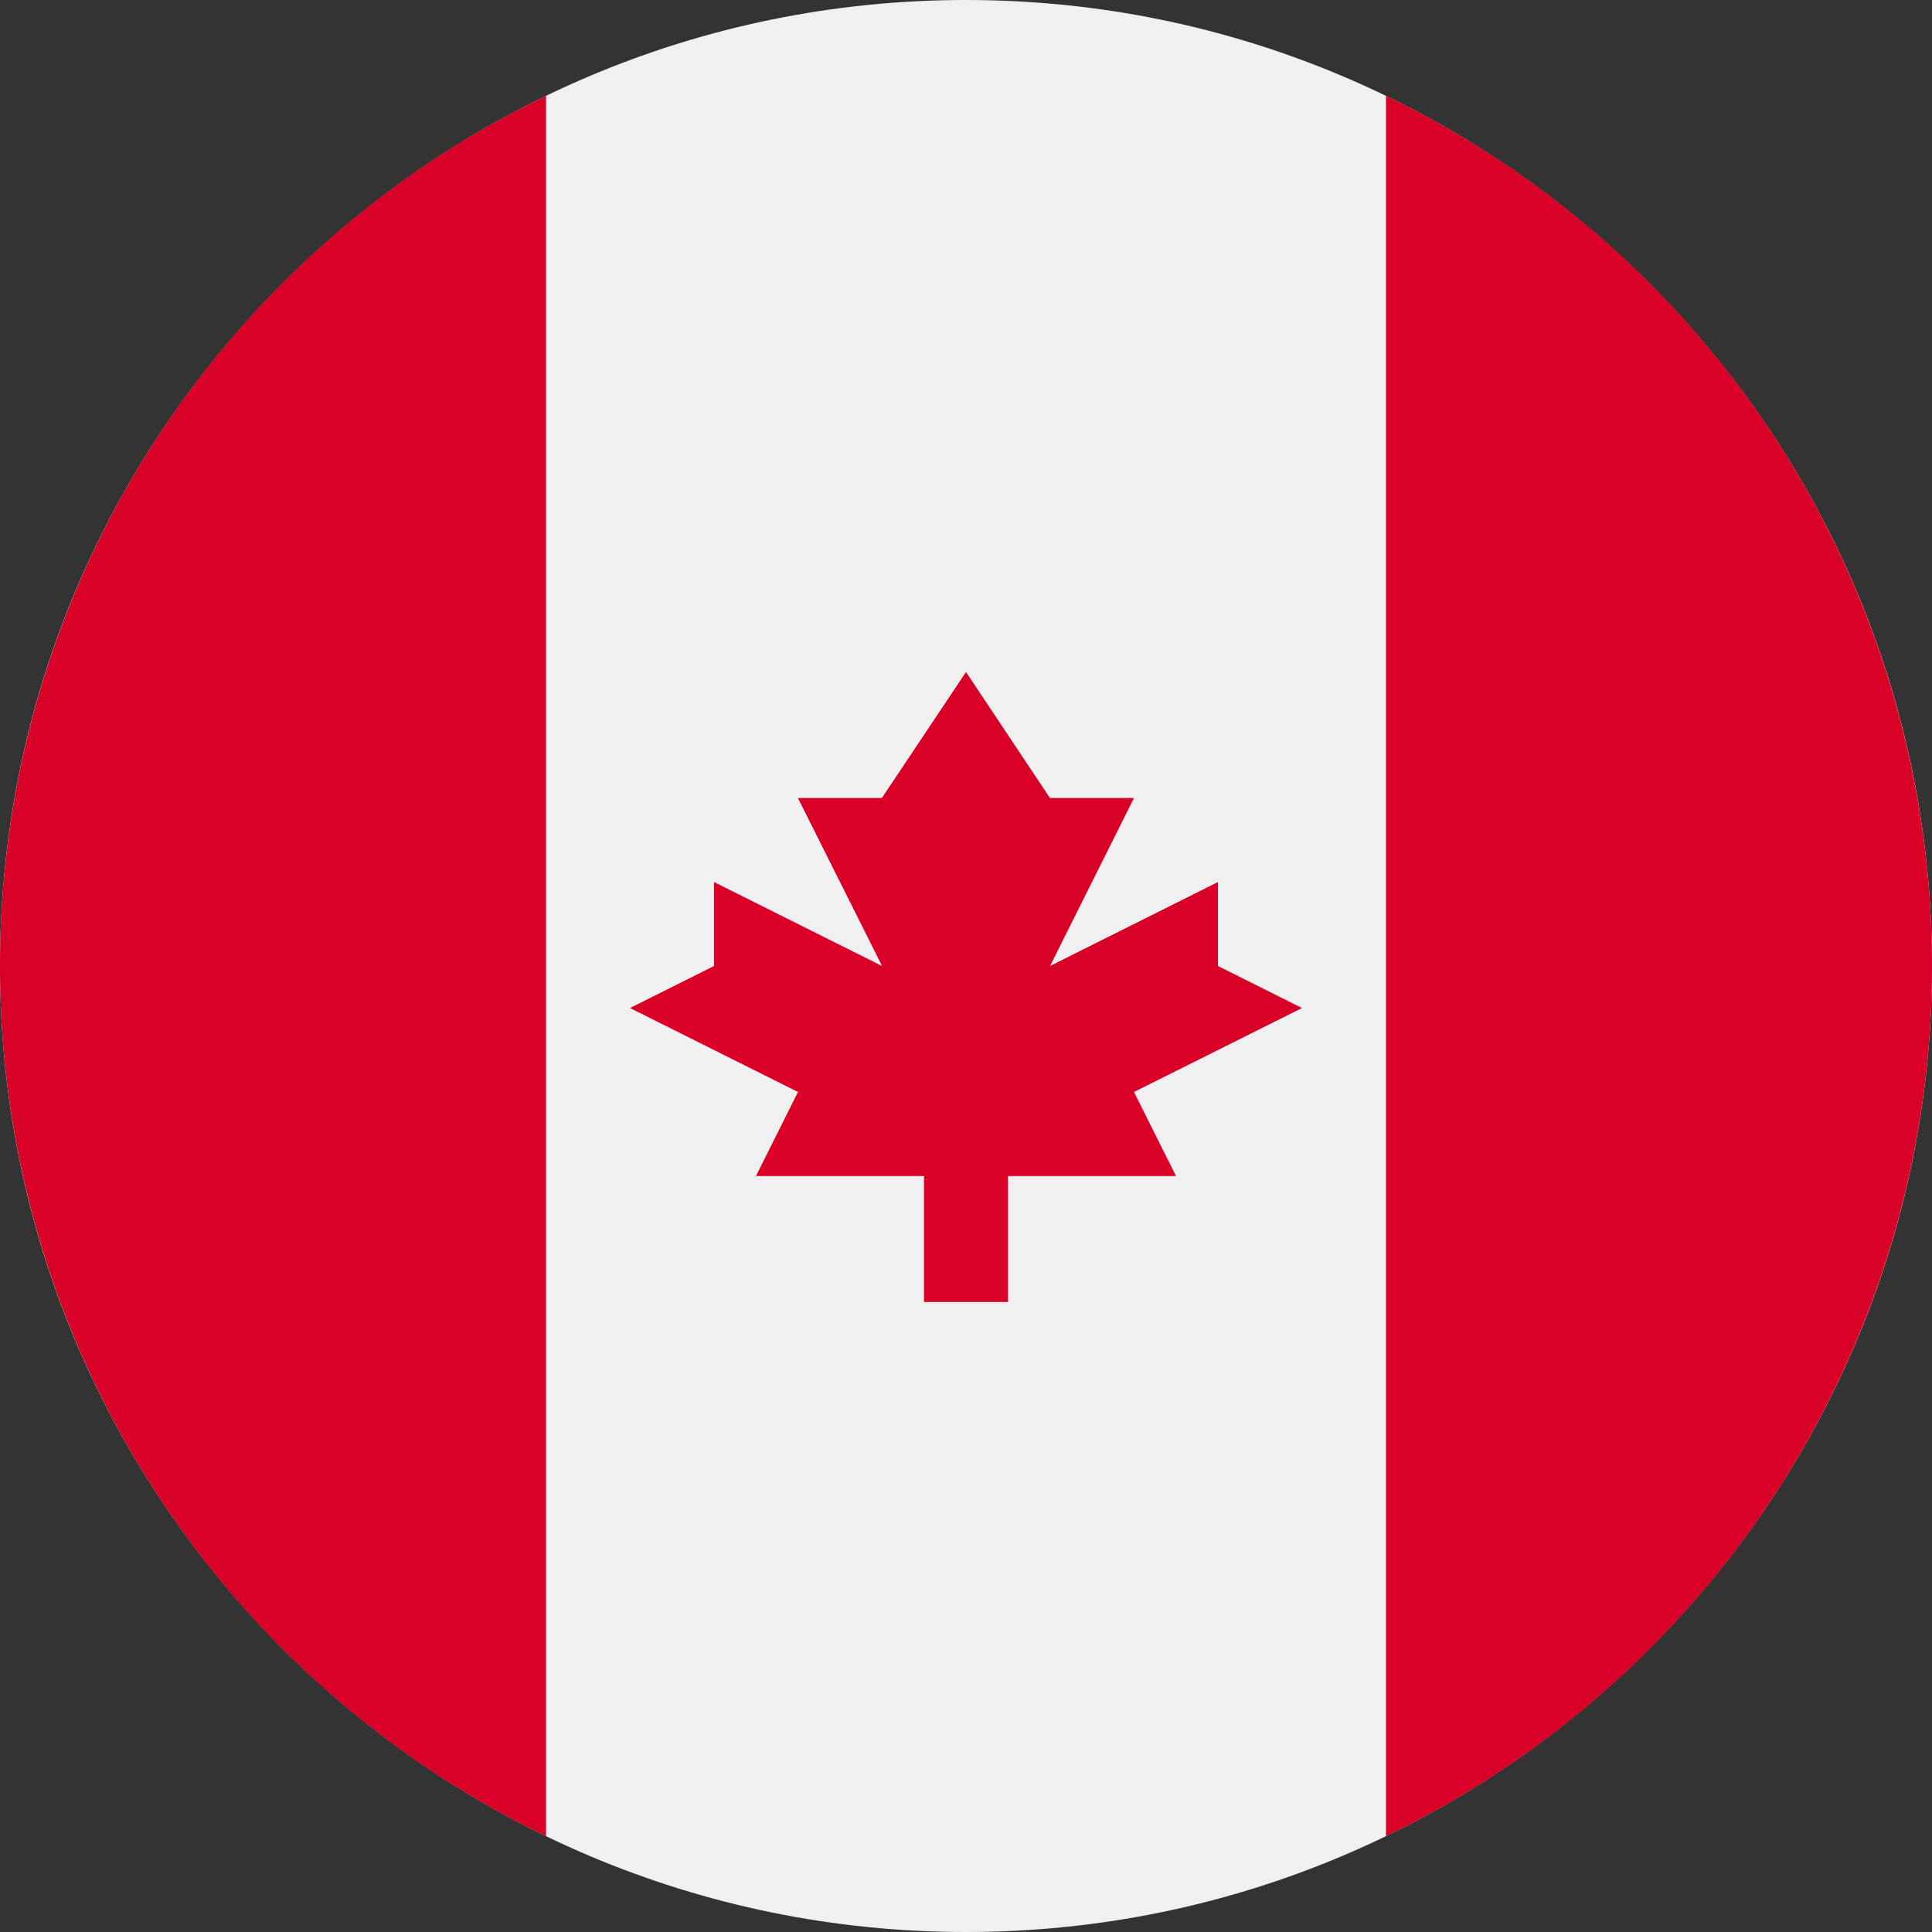 <svg width="24" height="24" viewBox="0 0 24 24" fill="none" xmlns="http://www.w3.org/2000/svg">
    <rect x="0" y="0" width="24" height="24" fill="#333333" stroke="none"/>
    <g clip-path="url(#oj7bzxzjra)">
        <path d="M12 24c6.627 0 12-5.373 12-12S18.627 0 12 0 0 5.373 0 12s5.373 12 12 12z" fill="#F0F0F0"/>
        <path fill-rule="evenodd" clip-rule="evenodd" d="M0 12a12 12 0 0 0 6.783 10.81V1.19A12 12 0 0 0 0 12zm24 0a12 12 0 0 0-6.783-10.81v21.62A12 12 0 0 0 24 12zm-7.826.522-2.087 1.043.522 1.044h-2.087v1.565h-1.044v-1.565H9.391l.522-1.044-2.087-1.043L8.87 12v-1.043L10.957 12 9.912 9.913h1.043L12 8.348l1.043 1.565h1.044L13.044 12l2.086-1.043V12l1.044.522z" fill="#D80027"/>
    </g>
    <defs>
        <clipPath id="oj7bzxzjra">
            <path fill="#fff" d="M0 0h24v24H0z"/>
        </clipPath>
    </defs>
</svg>
